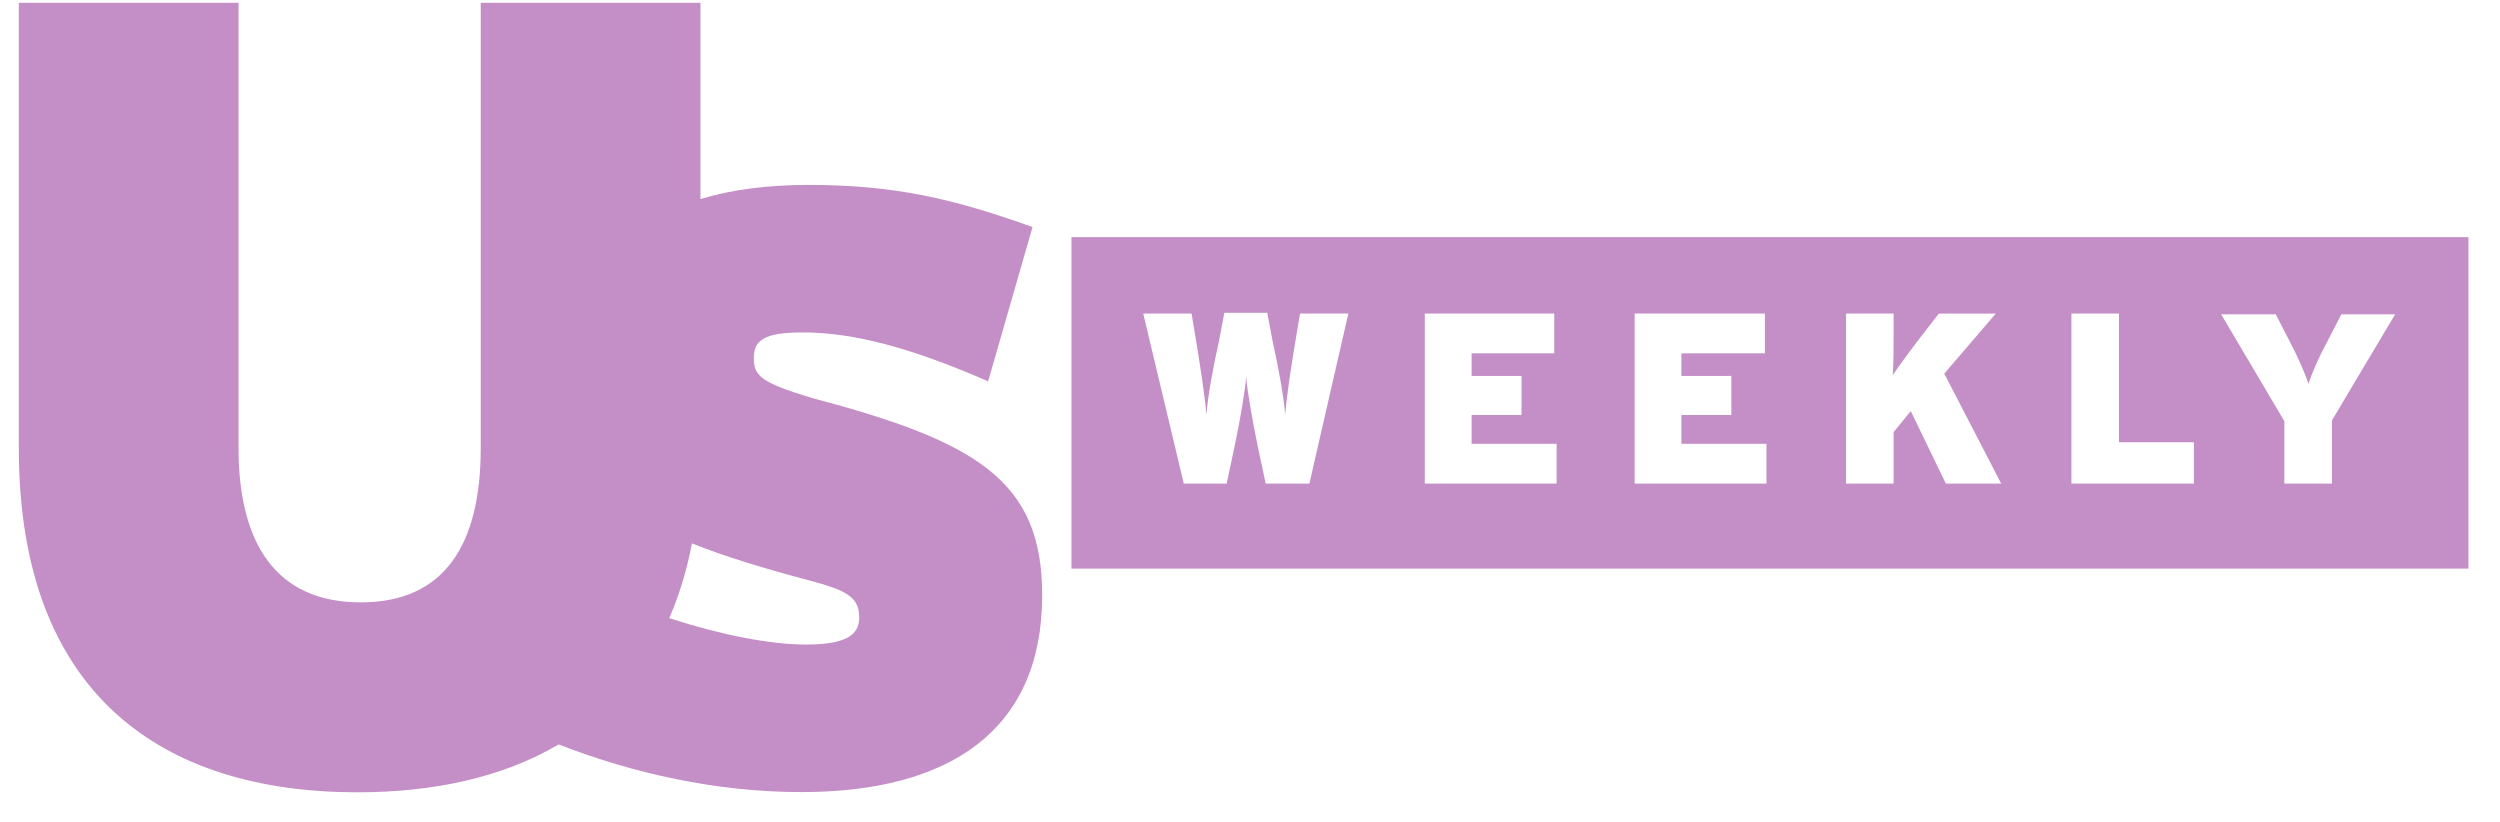 <svg width="76" height="25" viewBox="0 0 76 25" fill="none" xmlns="http://www.w3.org/2000/svg">
<path d="M32.572 7.209V17.286H75.041V7.209H32.572ZM39.804 14.702H38.477L38.239 13.587C38.073 12.781 37.907 11.833 37.884 11.453C37.86 11.833 37.694 12.805 37.528 13.587L37.291 14.702H35.987L34.754 9.532H36.224L36.366 10.386C36.485 11.121 36.627 12.022 36.675 12.615C36.722 11.998 36.888 11.121 37.054 10.386L37.22 9.509H38.524L38.69 10.386C38.856 11.121 39.022 12.022 39.07 12.615C39.117 11.998 39.259 11.098 39.378 10.386L39.52 9.532H40.99L39.805 14.702H39.804ZM47.321 14.702H43.314V9.532H47.25V10.742H44.737V11.429H46.254V12.615H44.737V13.492H47.321V14.702ZM53.7 14.702H49.693V9.532H53.653V10.742H51.115V11.429H52.633V12.615H51.115V13.492H53.7V14.702ZM59.154 14.702L58.087 12.497L57.565 13.137V14.702H56.118V9.532H57.565V10.125C57.565 10.552 57.565 11.026 57.541 11.406C57.755 11.074 58.205 10.481 58.537 10.054L58.94 9.533H60.671L59.106 11.359L60.837 14.702H59.154V14.702ZM66.694 14.702H62.971V9.532H64.418V13.445H66.694V14.702ZM70.891 12.781V14.702H69.445V12.805L67.524 9.556H69.184L69.587 10.339C69.872 10.884 70.085 11.382 70.18 11.667C70.275 11.358 70.488 10.861 70.773 10.339L71.176 9.556H72.812L70.891 12.781L70.891 12.781ZM24.675 12.096C23.12 11.626 22.916 11.421 22.916 10.883C22.916 10.345 23.223 10.106 24.402 10.106C25.956 10.106 27.708 10.576 30.039 11.592L31.389 6.902C29.023 6.057 27.237 5.621 24.572 5.621C23.314 5.621 22.223 5.769 21.294 6.051V0.086H14.614V13.623C14.614 16.527 13.537 18.312 10.967 18.312C8.397 18.312 7.252 16.527 7.252 13.623V0.086H0.572V13.623C0.572 21.114 4.928 24.086 10.865 24.086C13.185 24.086 15.285 23.632 16.982 22.631C19.243 23.508 21.768 24.079 24.361 24.079C28.88 24.079 31.681 22.191 31.681 18.108C31.695 14.598 29.671 13.418 24.674 12.096L24.675 12.096ZM24.497 19.594C23.408 19.594 21.889 19.296 20.345 18.791C20.643 18.107 20.876 17.351 21.036 16.518C22.021 16.916 23.232 17.282 24.702 17.672C25.847 17.979 26.119 18.211 26.119 18.783C26.119 19.322 25.683 19.594 24.497 19.594H24.497Z" fill="#C48EC7"/>
</svg>

